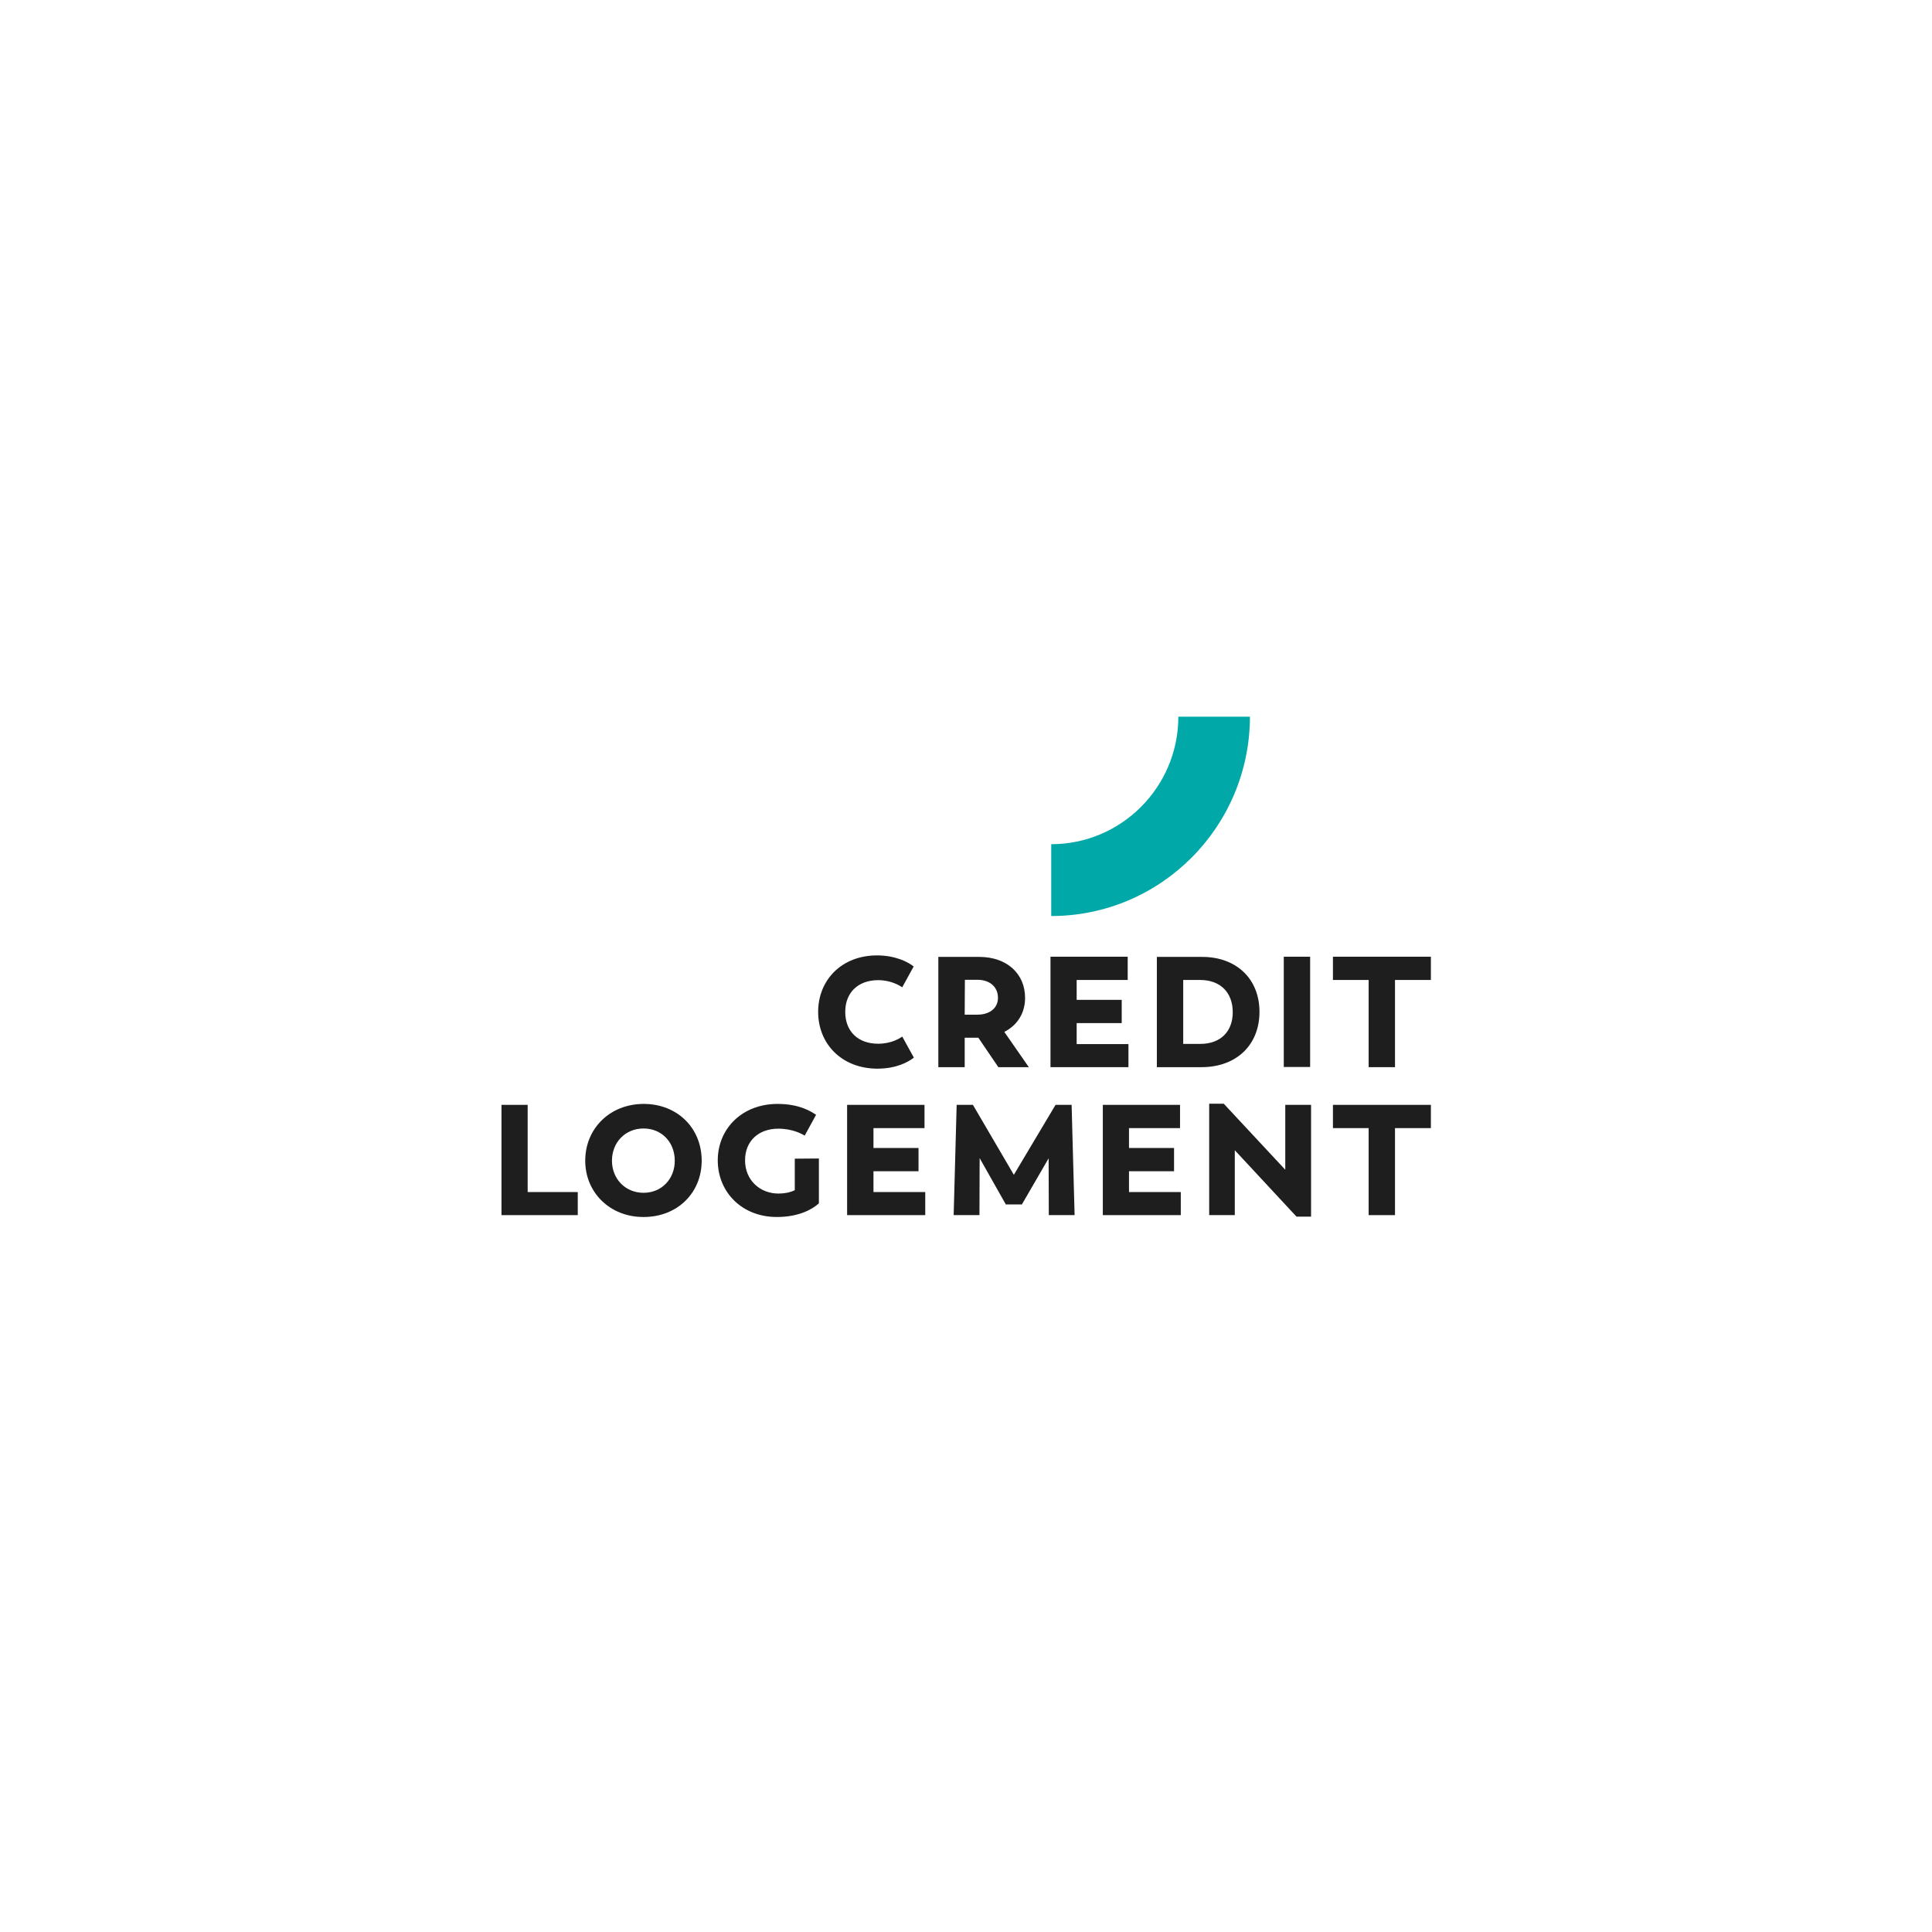<svg width="400" height="400" viewBox="0 0 400 400" fill="none" xmlns="http://www.w3.org/2000/svg">
<path d="M169.388 209.492C169.388 202.97 174.187 197.806 181.579 197.806C185.449 197.806 188.042 199.204 189.164 200.097L186.803 204.407C186.3 204.096 184.559 202.931 181.811 202.931C177.708 202.931 174.999 205.455 174.999 209.492C174.999 213.569 177.67 216.093 181.811 216.093C184.559 216.093 186.3 214.967 186.803 214.617L189.203 218.965C188.08 219.858 185.642 221.256 181.617 221.256C174.187 221.217 169.388 216.054 169.388 209.492Z" fill="#1E1E1E"/>
<path d="M206.697 220.945L202.555 214.85H202.517H199.73V220.945H194.273V198.117H202.749C208.477 198.117 212.231 201.611 212.231 206.581C212.231 209.764 210.644 212.249 207.935 213.647L213.005 220.945H206.697ZM199.73 210.075H202.362C204.916 210.075 206.619 208.716 206.619 206.581C206.619 204.368 204.955 202.854 202.362 202.854H199.769L199.73 210.075Z" fill="#1E1E1E"/>
<path d="M233.632 216.17V220.945H217.493V198.078H233.477V202.892H222.911V207.008H232.238V211.822H222.911V216.17H233.632Z" fill="#1E1E1E"/>
<path d="M260.762 209.492C260.762 216.364 255.963 220.945 248.764 220.945H239.515V198.117H248.803C255.963 198.078 260.762 202.659 260.762 209.492ZM255.227 209.57C255.227 205.571 252.75 202.892 248.455 202.892H244.972V216.131H248.455C252.789 216.131 255.227 213.491 255.227 209.57Z" fill="#1E1E1E"/>
<path d="M271.25 198.078H265.793V220.907H271.25V198.078Z" fill="#1E1E1E"/>
<path d="M296.25 202.892H288.82V220.945H283.363V202.892H275.971V198.078H296.25V202.892Z" fill="#1E1E1E"/>
<path d="M119.618 246.802V251.578H103.828V228.749H109.246V246.802H119.618Z" fill="#1E1E1E"/>
<path d="M121.166 240.319C121.166 233.641 126.275 228.555 133.279 228.555C140.207 228.555 145.277 233.524 145.277 240.319C145.277 246.996 140.207 251.966 133.279 251.966C126.275 252.005 121.166 246.88 121.166 240.319ZM139.704 240.319C139.704 236.475 136.995 233.641 133.241 233.641C129.448 233.641 126.7 236.514 126.7 240.319C126.7 244.046 129.448 246.957 133.241 246.957C136.995 246.957 139.704 244.084 139.704 240.319Z" fill="#1E1E1E"/>
<path d="M169.543 239.853V249.132C168.459 250.141 165.711 251.966 160.835 251.966C153.598 251.966 148.605 246.802 148.605 240.241C148.605 233.719 153.598 228.555 160.99 228.555C165.711 228.555 168.111 230.263 168.962 230.807L166.602 235.116C166.06 234.806 164.163 233.68 161.145 233.68C157.081 233.68 154.256 236.203 154.256 240.241C154.256 244.317 157.313 247.113 161.183 247.113C162.461 247.113 163.622 246.88 164.55 246.414V239.892L169.543 239.853Z" fill="#1E1E1E"/>
<path d="M191.563 246.802V251.578H175.386V228.749H191.408V233.563H180.843V237.679H190.17V242.493H180.843V246.802H191.563Z" fill="#1E1E1E"/>
<path d="M217.144 251.578L217.106 239.814L211.571 249.365H208.243L202.825 239.775L202.786 251.578H197.445L198.065 228.749H201.432L209.907 243.23L218.537 228.749H221.866L222.485 251.578H217.144Z" fill="#1E1E1E"/>
<path d="M244.468 246.802V251.578H228.329V228.749H244.313V233.563H233.747V237.679H243.074V242.493H233.747V246.802H244.468Z" fill="#1E1E1E"/>
<path d="M271.442 228.749V251.888H268.423L255.652 238.144V251.578H250.35V228.516H253.368L266.101 242.182V228.749H271.442Z" fill="#1E1E1E"/>
<path d="M296.25 233.563H288.82V251.578H283.363V233.563H275.971V228.749H296.25V233.563Z" fill="#1E1E1E"/>
<path d="M217.648 189.653V174.784C232.161 174.784 243.965 162.943 243.965 148.384H258.788C258.749 171.173 240.327 189.653 217.648 189.653Z" fill="#00A8A8"/>
</svg>
